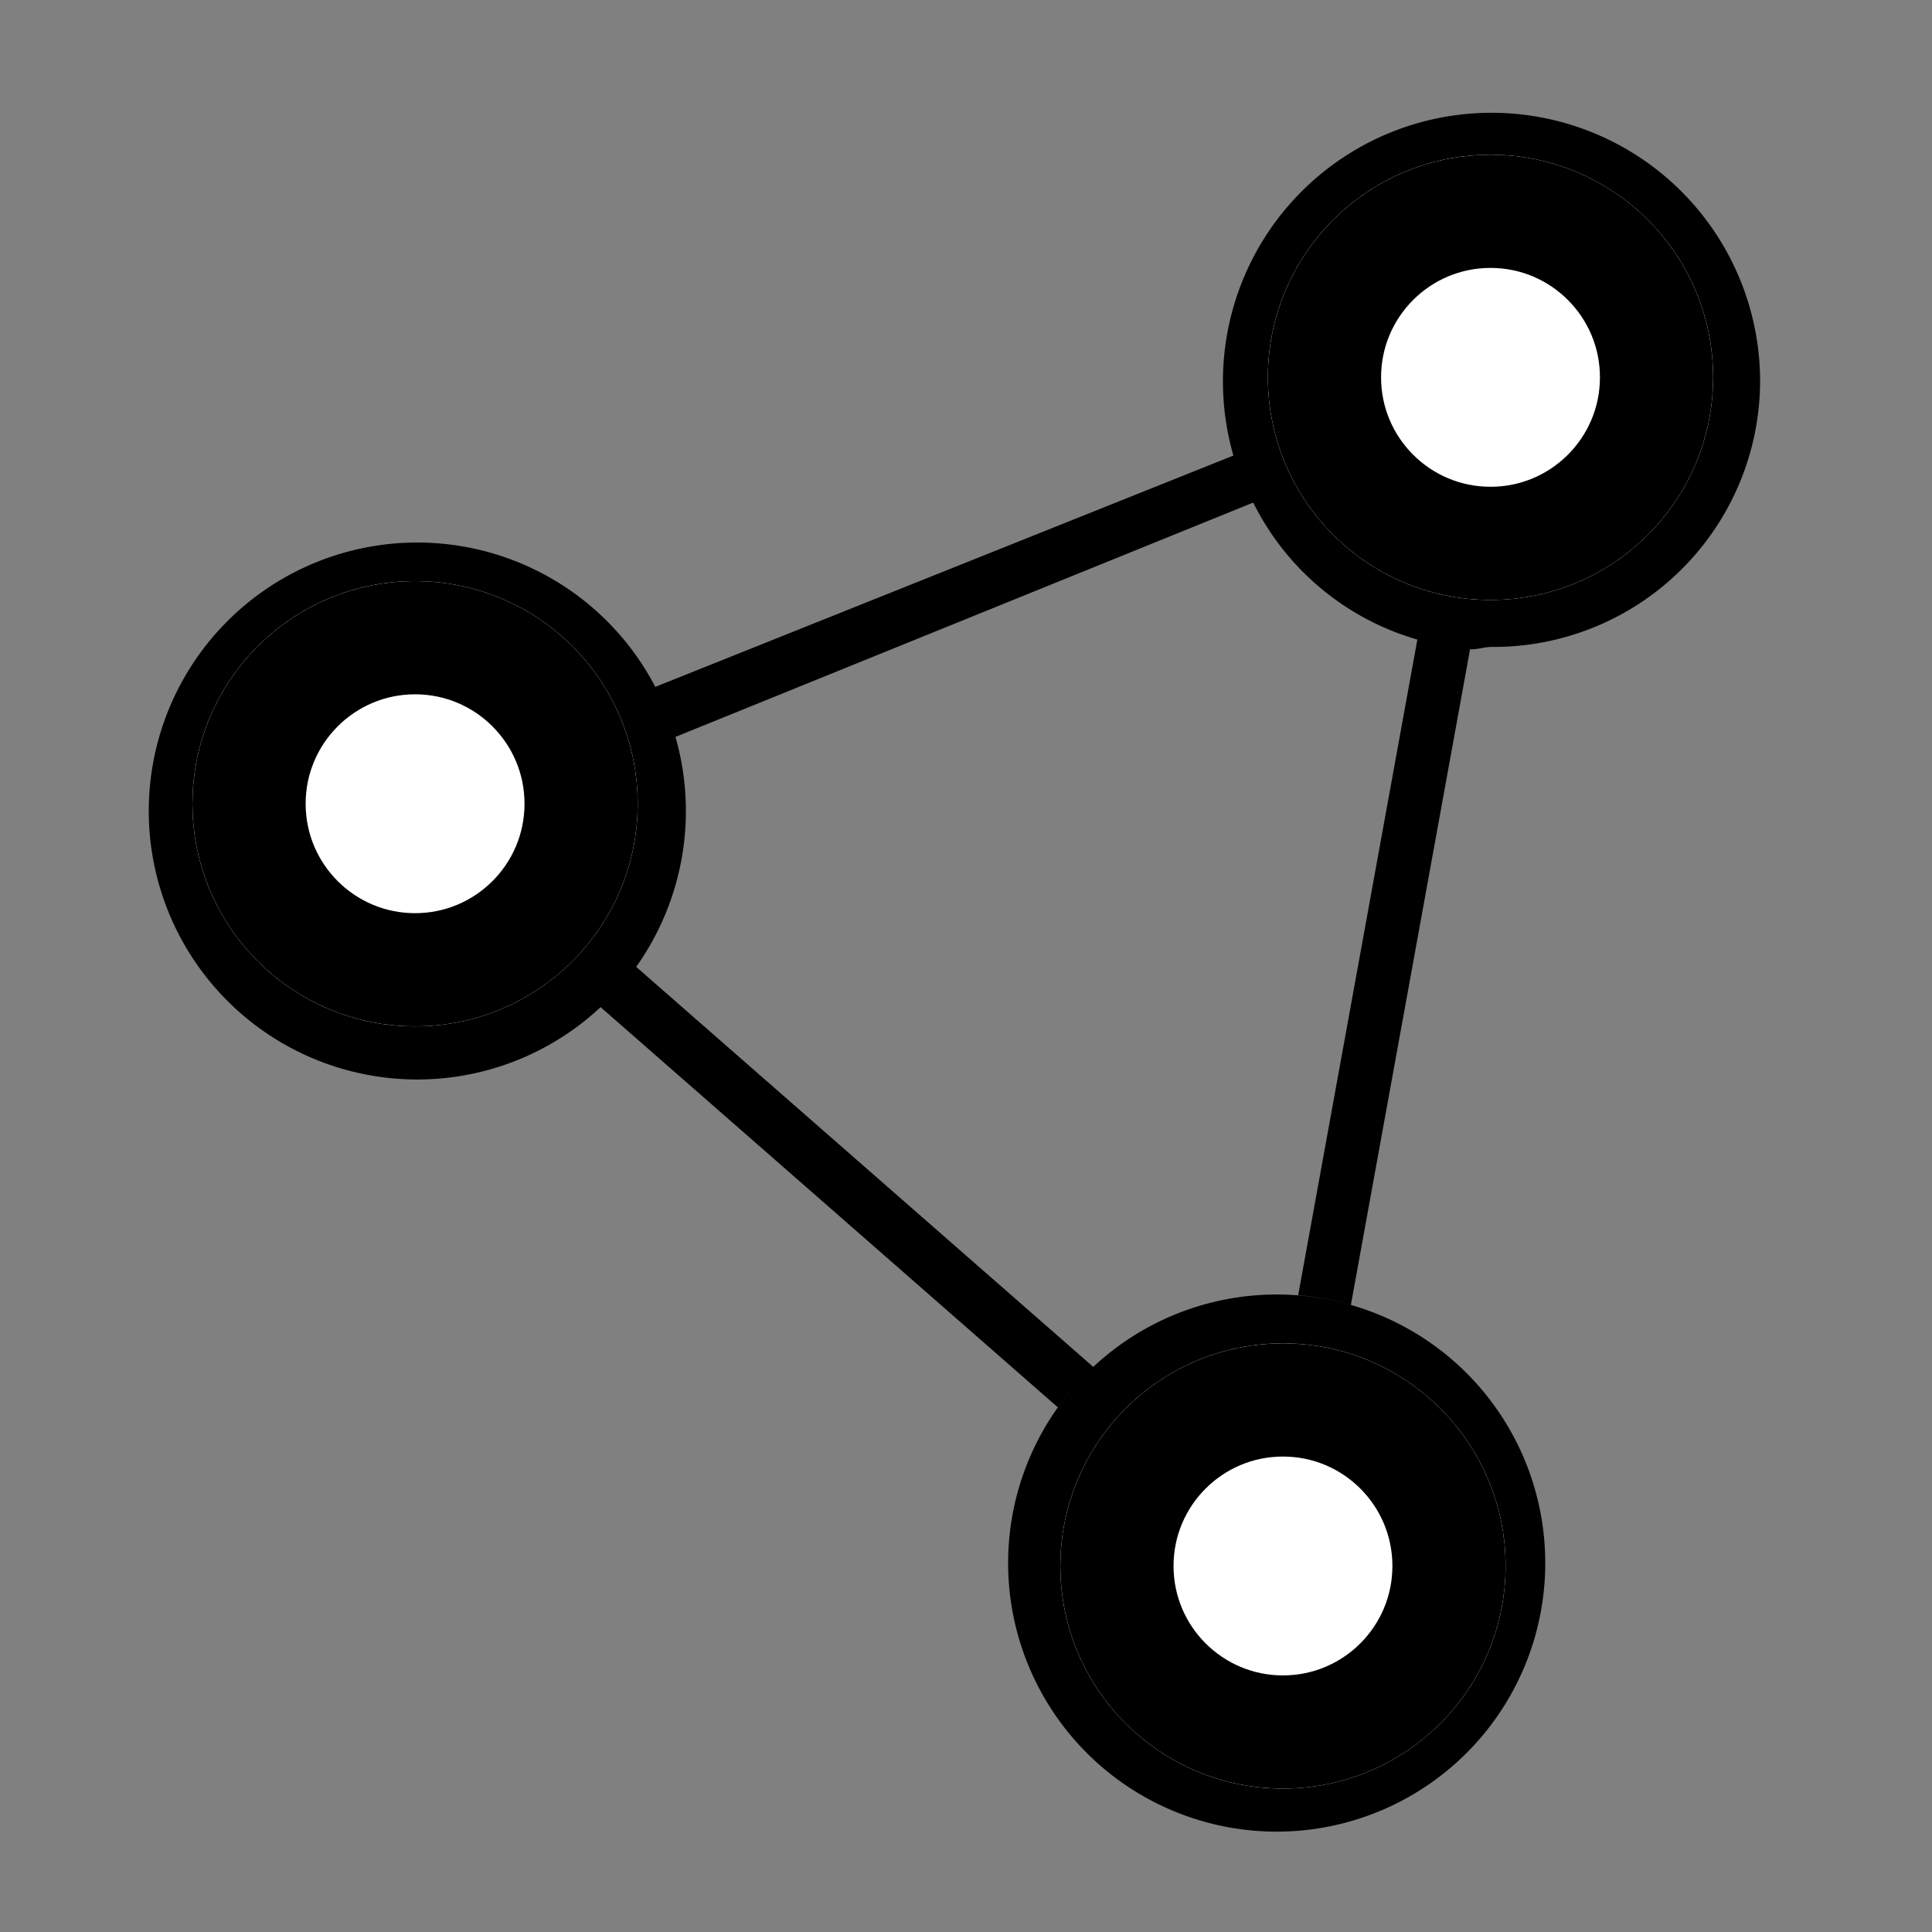 <svg id="circle-nodes" xmlns="http://www.w3.org/2000/svg" width="512" height="512" viewBox="0 0 512 512">
  <rect x="0" y="0" width="512" height="512" fill="#808080" stroke="none"/>
  <g id="nav-icon-bg">
    <rect id="Rectangle_3538" data-name="Rectangle 3538" width="512" height="512" fill="rgba(255,255,255,0)"/>
  </g>
  <g id="Group_11926" data-name="Group 11926" transform="translate(1932.356 5272.128)">
    <path id="circle-nodes-2" data-name="circle-nodes" d="M427.031,70.371a70.646,70.646,0,0,1-71.172,71.172c-1.868,0-3.826.712-5.694.623L318.583,315.914a71.747,71.747,0,0,0-13.967-2.58L336.2,139.586a70.318,70.318,0,0,1-43.5-36.3l-153.108,62.1a71.344,71.344,0,0,1-10.409,60.941l121.17,106.046a67.513,67.513,0,0,0-9.43,10.676L119.747,237a71.15,71.15,0,1,1,14.5-84.872l153.2-61.3A71.177,71.177,0,1,1,427.031,71.172ZM355.859,13.434c-31.4,0-56.937,26.289-56.937,56.937a56.937,56.937,0,1,0,113.875,0C412.8,39.723,387.263,13.434,355.859,13.434ZM71.172,241.183a56.483,56.483,0,0,0,56.937-56.937c0-30.6-25.533-56.937-56.937-56.937-31.449,0-56.937,26.334-56.937,56.937A56.455,56.455,0,0,0,71.172,241.183ZM370.093,384.327a71.172,71.172,0,1,1-71.172-71.172A71.152,71.152,0,0,1,370.093,384.327ZM298.921,327.39a56.937,56.937,0,1,0,56.937,56.937A56.99,56.99,0,0,0,298.921,327.39Z" transform="translate(-1892.941 -5242.226)"/>
    <g id="Ellipse_169" data-name="Ellipse 169" transform="translate(-1881.356 -5118.128)" fill="#fff" stroke="#000" stroke-width="30">
      <circle cx="59" cy="59" r="59" stroke="none"/>
      <circle cx="59" cy="59" r="44" fill="none"/>
    </g>
    <g id="Ellipse_170" data-name="Ellipse 170" transform="translate(-1596.356 -5231.128)" fill="#fff" stroke="#000" stroke-width="30">
      <circle cx="59" cy="59" r="59" stroke="none"/>
      <circle cx="59" cy="59" r="44" fill="none"/>
    </g>
    <g id="Ellipse_171" data-name="Ellipse 171" transform="translate(-1651.356 -4916.128)" fill="#fff" stroke="#000" stroke-width="30">
      <circle cx="59" cy="59" r="59" stroke="none"/>
      <circle cx="59" cy="59" r="44" fill="none"/>
    </g>
  </g>
</svg>

